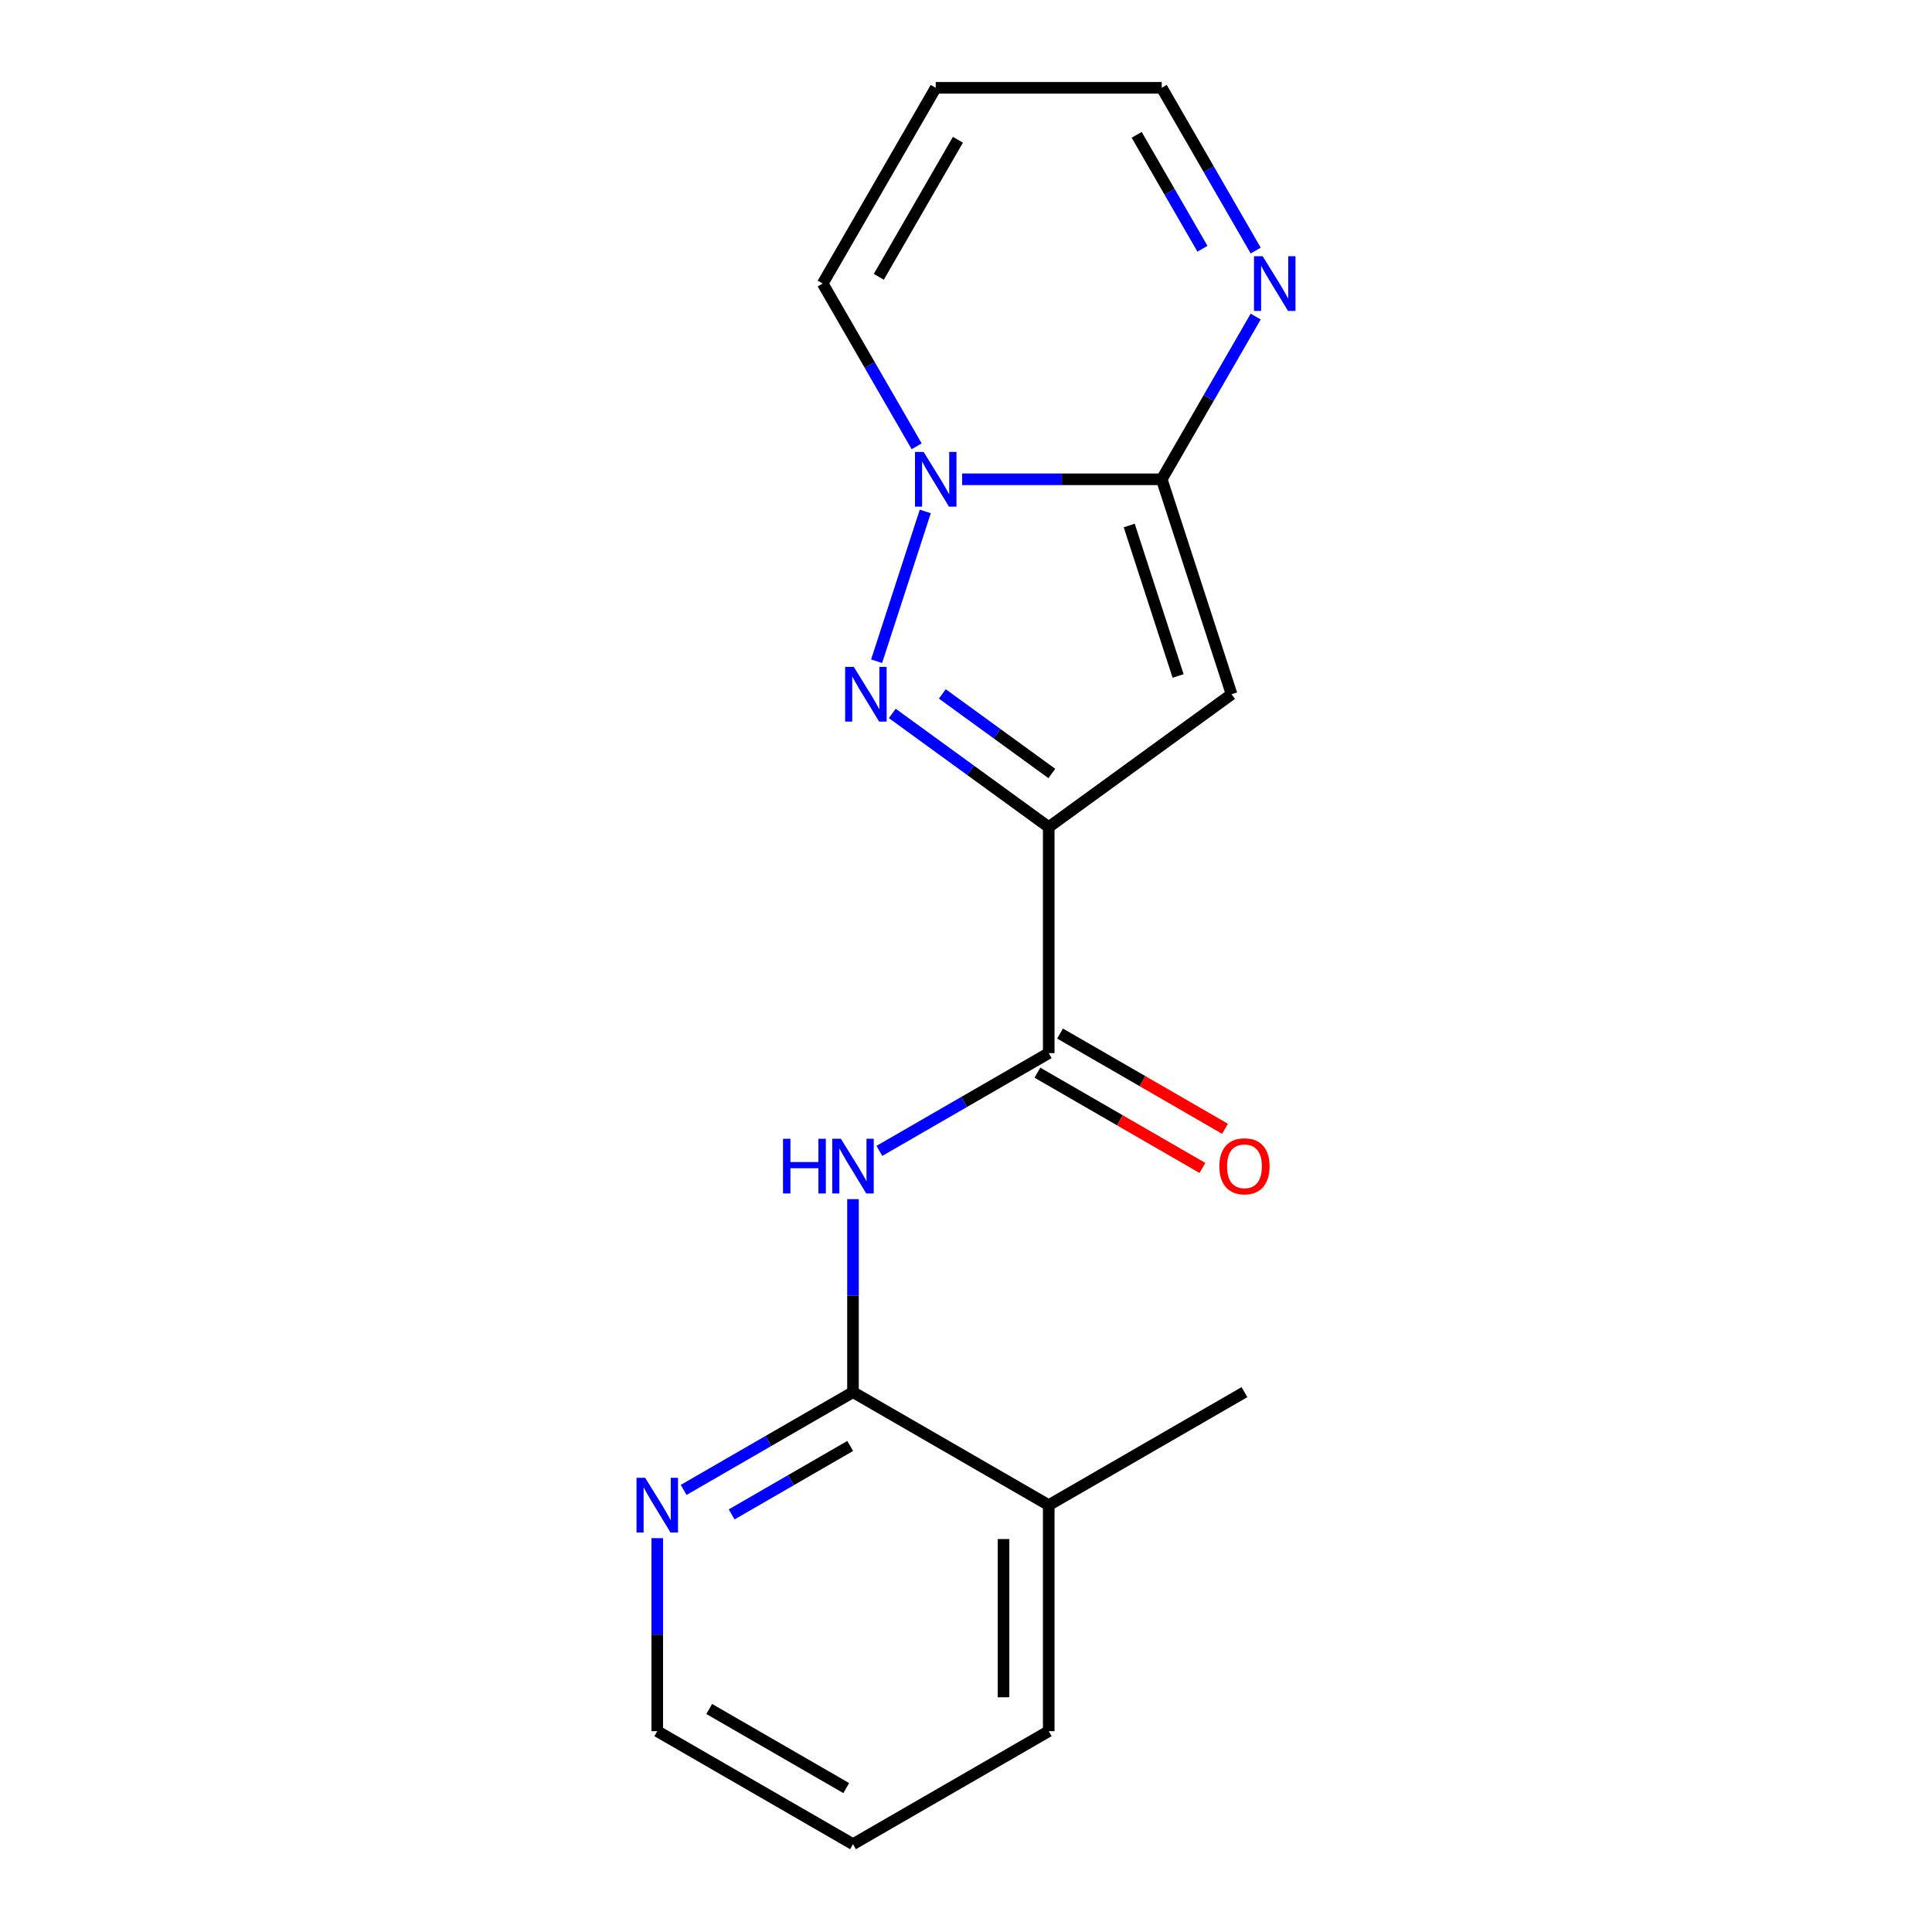 <?xml version='1.0' encoding='iso-8859-1'?>
<svg version='1.1' baseProfile='full'
              xmlns='http://www.w3.org/2000/svg'
                      xmlns:rdkit='http://www.rdkit.org/xml'
                      xmlns:xlink='http://www.w3.org/1999/xlink'
                  xml:space='preserve'
width='1000px' height='1000px' viewBox='0 0 1000 1000'>
<!-- END OF HEADER -->
<rect style='opacity:1.0;fill:#FFFFFF;stroke:none' width='1000' height='1000' x='0' y='0'> </rect>
<path class='bond-0' d='M 542.82,428.105 L 502.33,398.688' style='fill:none;fill-rule:evenodd;stroke:#000000;stroke-width:6px;stroke-linecap:butt;stroke-linejoin:miter;stroke-opacity:1' />
<path class='bond-0' d='M 502.33,398.688 L 461.841,369.27' style='fill:none;fill-rule:evenodd;stroke:#0000FF;stroke-width:6px;stroke-linecap:butt;stroke-linejoin:miter;stroke-opacity:1' />
<path class='bond-0' d='M 544.426,400.351 L 516.083,379.759' style='fill:none;fill-rule:evenodd;stroke:#000000;stroke-width:6px;stroke-linecap:butt;stroke-linejoin:miter;stroke-opacity:1' />
<path class='bond-0' d='M 516.083,379.759 L 487.74,359.167' style='fill:none;fill-rule:evenodd;stroke:#0000FF;stroke-width:6px;stroke-linecap:butt;stroke-linejoin:miter;stroke-opacity:1' />
<path class='bond-1' d='M 542.82,428.105 L 637.464,359.342' style='fill:none;fill-rule:evenodd;stroke:#000000;stroke-width:6px;stroke-linecap:butt;stroke-linejoin:miter;stroke-opacity:1' />
<path class='bond-4' d='M 542.82,428.105 L 542.82,545.092' style='fill:none;fill-rule:evenodd;stroke:#000000;stroke-width:6px;stroke-linecap:butt;stroke-linejoin:miter;stroke-opacity:1' />
<path class='bond-3' d='M 453.727,342.258 L 478.922,264.717' style='fill:none;fill-rule:evenodd;stroke:#0000FF;stroke-width:6px;stroke-linecap:butt;stroke-linejoin:miter;stroke-opacity:1' />
<path class='bond-2' d='M 637.464,359.342 L 601.313,248.081' style='fill:none;fill-rule:evenodd;stroke:#000000;stroke-width:6px;stroke-linecap:butt;stroke-linejoin:miter;stroke-opacity:1' />
<path class='bond-2' d='M 609.789,349.883 L 584.484,272.001' style='fill:none;fill-rule:evenodd;stroke:#000000;stroke-width:6px;stroke-linecap:butt;stroke-linejoin:miter;stroke-opacity:1' />
<path class='bond-7' d='M 601.313,248.081 L 625.628,205.967' style='fill:none;fill-rule:evenodd;stroke:#000000;stroke-width:6px;stroke-linecap:butt;stroke-linejoin:miter;stroke-opacity:1' />
<path class='bond-7' d='M 625.628,205.967 L 649.943,163.853' style='fill:none;fill-rule:evenodd;stroke:#0000FF;stroke-width:6px;stroke-linecap:butt;stroke-linejoin:miter;stroke-opacity:1' />
<path class='bond-18' d='M 601.313,248.081 L 549.652,248.081' style='fill:none;fill-rule:evenodd;stroke:#000000;stroke-width:6px;stroke-linecap:butt;stroke-linejoin:miter;stroke-opacity:1' />
<path class='bond-18' d='M 549.652,248.081 L 497.991,248.081' style='fill:none;fill-rule:evenodd;stroke:#0000FF;stroke-width:6px;stroke-linecap:butt;stroke-linejoin:miter;stroke-opacity:1' />
<path class='bond-8' d='M 474.463,230.997 L 450.148,188.882' style='fill:none;fill-rule:evenodd;stroke:#0000FF;stroke-width:6px;stroke-linecap:butt;stroke-linejoin:miter;stroke-opacity:1' />
<path class='bond-8' d='M 450.148,188.882 L 425.833,146.768' style='fill:none;fill-rule:evenodd;stroke:#000000;stroke-width:6px;stroke-linecap:butt;stroke-linejoin:miter;stroke-opacity:1' />
<path class='bond-5' d='M 542.82,545.092 L 498.996,570.394' style='fill:none;fill-rule:evenodd;stroke:#000000;stroke-width:6px;stroke-linecap:butt;stroke-linejoin:miter;stroke-opacity:1' />
<path class='bond-5' d='M 498.996,570.394 L 455.171,595.696' style='fill:none;fill-rule:evenodd;stroke:#0000FF;stroke-width:6px;stroke-linecap:butt;stroke-linejoin:miter;stroke-opacity:1' />
<path class='bond-11' d='M 536.971,555.223 L 579.665,579.873' style='fill:none;fill-rule:evenodd;stroke:#000000;stroke-width:6px;stroke-linecap:butt;stroke-linejoin:miter;stroke-opacity:1' />
<path class='bond-11' d='M 579.665,579.873 L 622.36,604.523' style='fill:none;fill-rule:evenodd;stroke:#FF0000;stroke-width:6px;stroke-linecap:butt;stroke-linejoin:miter;stroke-opacity:1' />
<path class='bond-11' d='M 548.669,534.961 L 591.364,559.61' style='fill:none;fill-rule:evenodd;stroke:#000000;stroke-width:6px;stroke-linecap:butt;stroke-linejoin:miter;stroke-opacity:1' />
<path class='bond-11' d='M 591.364,559.61 L 634.058,584.26' style='fill:none;fill-rule:evenodd;stroke:#FF0000;stroke-width:6px;stroke-linecap:butt;stroke-linejoin:miter;stroke-opacity:1' />
<path class='bond-6' d='M 441.507,620.67 L 441.507,670.621' style='fill:none;fill-rule:evenodd;stroke:#0000FF;stroke-width:6px;stroke-linecap:butt;stroke-linejoin:miter;stroke-opacity:1' />
<path class='bond-6' d='M 441.507,670.621 L 441.507,720.572' style='fill:none;fill-rule:evenodd;stroke:#000000;stroke-width:6px;stroke-linecap:butt;stroke-linejoin:miter;stroke-opacity:1' />
<path class='bond-9' d='M 441.507,720.572 L 397.682,745.874' style='fill:none;fill-rule:evenodd;stroke:#000000;stroke-width:6px;stroke-linecap:butt;stroke-linejoin:miter;stroke-opacity:1' />
<path class='bond-9' d='M 397.682,745.874 L 353.858,771.176' style='fill:none;fill-rule:evenodd;stroke:#0000FF;stroke-width:6px;stroke-linecap:butt;stroke-linejoin:miter;stroke-opacity:1' />
<path class='bond-9' d='M 440.058,748.425 L 409.381,766.137' style='fill:none;fill-rule:evenodd;stroke:#000000;stroke-width:6px;stroke-linecap:butt;stroke-linejoin:miter;stroke-opacity:1' />
<path class='bond-9' d='M 409.381,766.137 L 378.704,783.848' style='fill:none;fill-rule:evenodd;stroke:#0000FF;stroke-width:6px;stroke-linecap:butt;stroke-linejoin:miter;stroke-opacity:1' />
<path class='bond-12' d='M 441.507,720.572 L 542.82,779.065' style='fill:none;fill-rule:evenodd;stroke:#000000;stroke-width:6px;stroke-linecap:butt;stroke-linejoin:miter;stroke-opacity:1' />
<path class='bond-13' d='M 649.943,129.683 L 625.628,87.569' style='fill:none;fill-rule:evenodd;stroke:#0000FF;stroke-width:6px;stroke-linecap:butt;stroke-linejoin:miter;stroke-opacity:1' />
<path class='bond-13' d='M 625.628,87.569 L 601.313,45.455' style='fill:none;fill-rule:evenodd;stroke:#000000;stroke-width:6px;stroke-linecap:butt;stroke-linejoin:miter;stroke-opacity:1' />
<path class='bond-13' d='M 622.386,128.748 L 605.365,99.268' style='fill:none;fill-rule:evenodd;stroke:#0000FF;stroke-width:6px;stroke-linecap:butt;stroke-linejoin:miter;stroke-opacity:1' />
<path class='bond-13' d='M 605.365,99.268 L 588.345,69.787' style='fill:none;fill-rule:evenodd;stroke:#000000;stroke-width:6px;stroke-linecap:butt;stroke-linejoin:miter;stroke-opacity:1' />
<path class='bond-10' d='M 425.833,146.768 L 484.327,45.455' style='fill:none;fill-rule:evenodd;stroke:#000000;stroke-width:6px;stroke-linecap:butt;stroke-linejoin:miter;stroke-opacity:1' />
<path class='bond-10' d='M 454.87,143.27 L 495.815,72.35' style='fill:none;fill-rule:evenodd;stroke:#000000;stroke-width:6px;stroke-linecap:butt;stroke-linejoin:miter;stroke-opacity:1' />
<path class='bond-14' d='M 340.193,796.15 L 340.193,846.101' style='fill:none;fill-rule:evenodd;stroke:#0000FF;stroke-width:6px;stroke-linecap:butt;stroke-linejoin:miter;stroke-opacity:1' />
<path class='bond-14' d='M 340.193,846.101 L 340.193,896.052' style='fill:none;fill-rule:evenodd;stroke:#000000;stroke-width:6px;stroke-linecap:butt;stroke-linejoin:miter;stroke-opacity:1' />
<path class='bond-19' d='M 484.327,45.455 L 601.313,45.455' style='fill:none;fill-rule:evenodd;stroke:#000000;stroke-width:6px;stroke-linecap:butt;stroke-linejoin:miter;stroke-opacity:1' />
<path class='bond-15' d='M 542.82,779.065 L 644.134,720.572' style='fill:none;fill-rule:evenodd;stroke:#000000;stroke-width:6px;stroke-linecap:butt;stroke-linejoin:miter;stroke-opacity:1' />
<path class='bond-16' d='M 542.82,779.065 L 542.82,896.052' style='fill:none;fill-rule:evenodd;stroke:#000000;stroke-width:6px;stroke-linecap:butt;stroke-linejoin:miter;stroke-opacity:1' />
<path class='bond-16' d='M 519.423,796.613 L 519.423,878.504' style='fill:none;fill-rule:evenodd;stroke:#000000;stroke-width:6px;stroke-linecap:butt;stroke-linejoin:miter;stroke-opacity:1' />
<path class='bond-20' d='M 340.193,896.052 L 441.507,954.545' style='fill:none;fill-rule:evenodd;stroke:#000000;stroke-width:6px;stroke-linecap:butt;stroke-linejoin:miter;stroke-opacity:1' />
<path class='bond-20' d='M 367.089,884.563 L 438.008,925.509' style='fill:none;fill-rule:evenodd;stroke:#000000;stroke-width:6px;stroke-linecap:butt;stroke-linejoin:miter;stroke-opacity:1' />
<path class='bond-17' d='M 542.82,896.052 L 441.507,954.545' style='fill:none;fill-rule:evenodd;stroke:#000000;stroke-width:6px;stroke-linecap:butt;stroke-linejoin:miter;stroke-opacity:1' />
<path  class='atom-1' d='M 441.916 345.182
L 451.196 360.182
Q 452.116 361.662, 453.596 364.342
Q 455.076 367.022, 455.156 367.182
L 455.156 345.182
L 458.916 345.182
L 458.916 373.502
L 455.036 373.502
L 445.076 357.102
Q 443.916 355.182, 442.676 352.982
Q 441.476 350.782, 441.116 350.102
L 441.116 373.502
L 437.436 373.502
L 437.436 345.182
L 441.916 345.182
' fill='#0000FF'/>
<path  class='atom-4' d='M 478.067 233.921
L 487.347 248.921
Q 488.267 250.401, 489.747 253.081
Q 491.227 255.761, 491.307 255.921
L 491.307 233.921
L 495.067 233.921
L 495.067 262.241
L 491.187 262.241
L 481.227 245.841
Q 480.067 243.921, 478.827 241.721
Q 477.627 239.521, 477.267 238.841
L 477.267 262.241
L 473.587 262.241
L 473.587 233.921
L 478.067 233.921
' fill='#0000FF'/>
<path  class='atom-6' d='M 405.287 589.425
L 409.127 589.425
L 409.127 601.465
L 423.607 601.465
L 423.607 589.425
L 427.447 589.425
L 427.447 617.745
L 423.607 617.745
L 423.607 604.665
L 409.127 604.665
L 409.127 617.745
L 405.287 617.745
L 405.287 589.425
' fill='#0000FF'/>
<path  class='atom-6' d='M 435.247 589.425
L 444.527 604.425
Q 445.447 605.905, 446.927 608.585
Q 448.407 611.265, 448.487 611.425
L 448.487 589.425
L 452.247 589.425
L 452.247 617.745
L 448.367 617.745
L 438.407 601.345
Q 437.247 599.425, 436.007 597.225
Q 434.807 595.025, 434.447 594.345
L 434.447 617.745
L 430.767 617.745
L 430.767 589.425
L 435.247 589.425
' fill='#0000FF'/>
<path  class='atom-8' d='M 653.547 132.608
L 662.827 147.608
Q 663.747 149.088, 665.227 151.768
Q 666.707 154.448, 666.787 154.608
L 666.787 132.608
L 670.547 132.608
L 670.547 160.928
L 666.667 160.928
L 656.707 144.528
Q 655.547 142.608, 654.307 140.408
Q 653.107 138.208, 652.747 137.528
L 652.747 160.928
L 649.067 160.928
L 649.067 132.608
L 653.547 132.608
' fill='#0000FF'/>
<path  class='atom-10' d='M 333.933 764.905
L 343.213 779.905
Q 344.133 781.385, 345.613 784.065
Q 347.093 786.745, 347.173 786.905
L 347.173 764.905
L 350.933 764.905
L 350.933 793.225
L 347.053 793.225
L 337.093 776.825
Q 335.933 774.905, 334.693 772.705
Q 333.493 770.505, 333.133 769.825
L 333.133 793.225
L 329.453 793.225
L 329.453 764.905
L 333.933 764.905
' fill='#0000FF'/>
<path  class='atom-12' d='M 631.134 603.665
Q 631.134 596.865, 634.494 593.065
Q 637.854 589.265, 644.134 589.265
Q 650.414 589.265, 653.774 593.065
Q 657.134 596.865, 657.134 603.665
Q 657.134 610.545, 653.734 614.465
Q 650.334 618.345, 644.134 618.345
Q 637.894 618.345, 634.494 614.465
Q 631.134 610.585, 631.134 603.665
M 644.134 615.145
Q 648.454 615.145, 650.774 612.265
Q 653.134 609.345, 653.134 603.665
Q 653.134 598.105, 650.774 595.305
Q 648.454 592.465, 644.134 592.465
Q 639.814 592.465, 637.454 595.265
Q 635.134 598.065, 635.134 603.665
Q 635.134 609.385, 637.454 612.265
Q 639.814 615.145, 644.134 615.145
' fill='#FF0000'/>
</svg>
